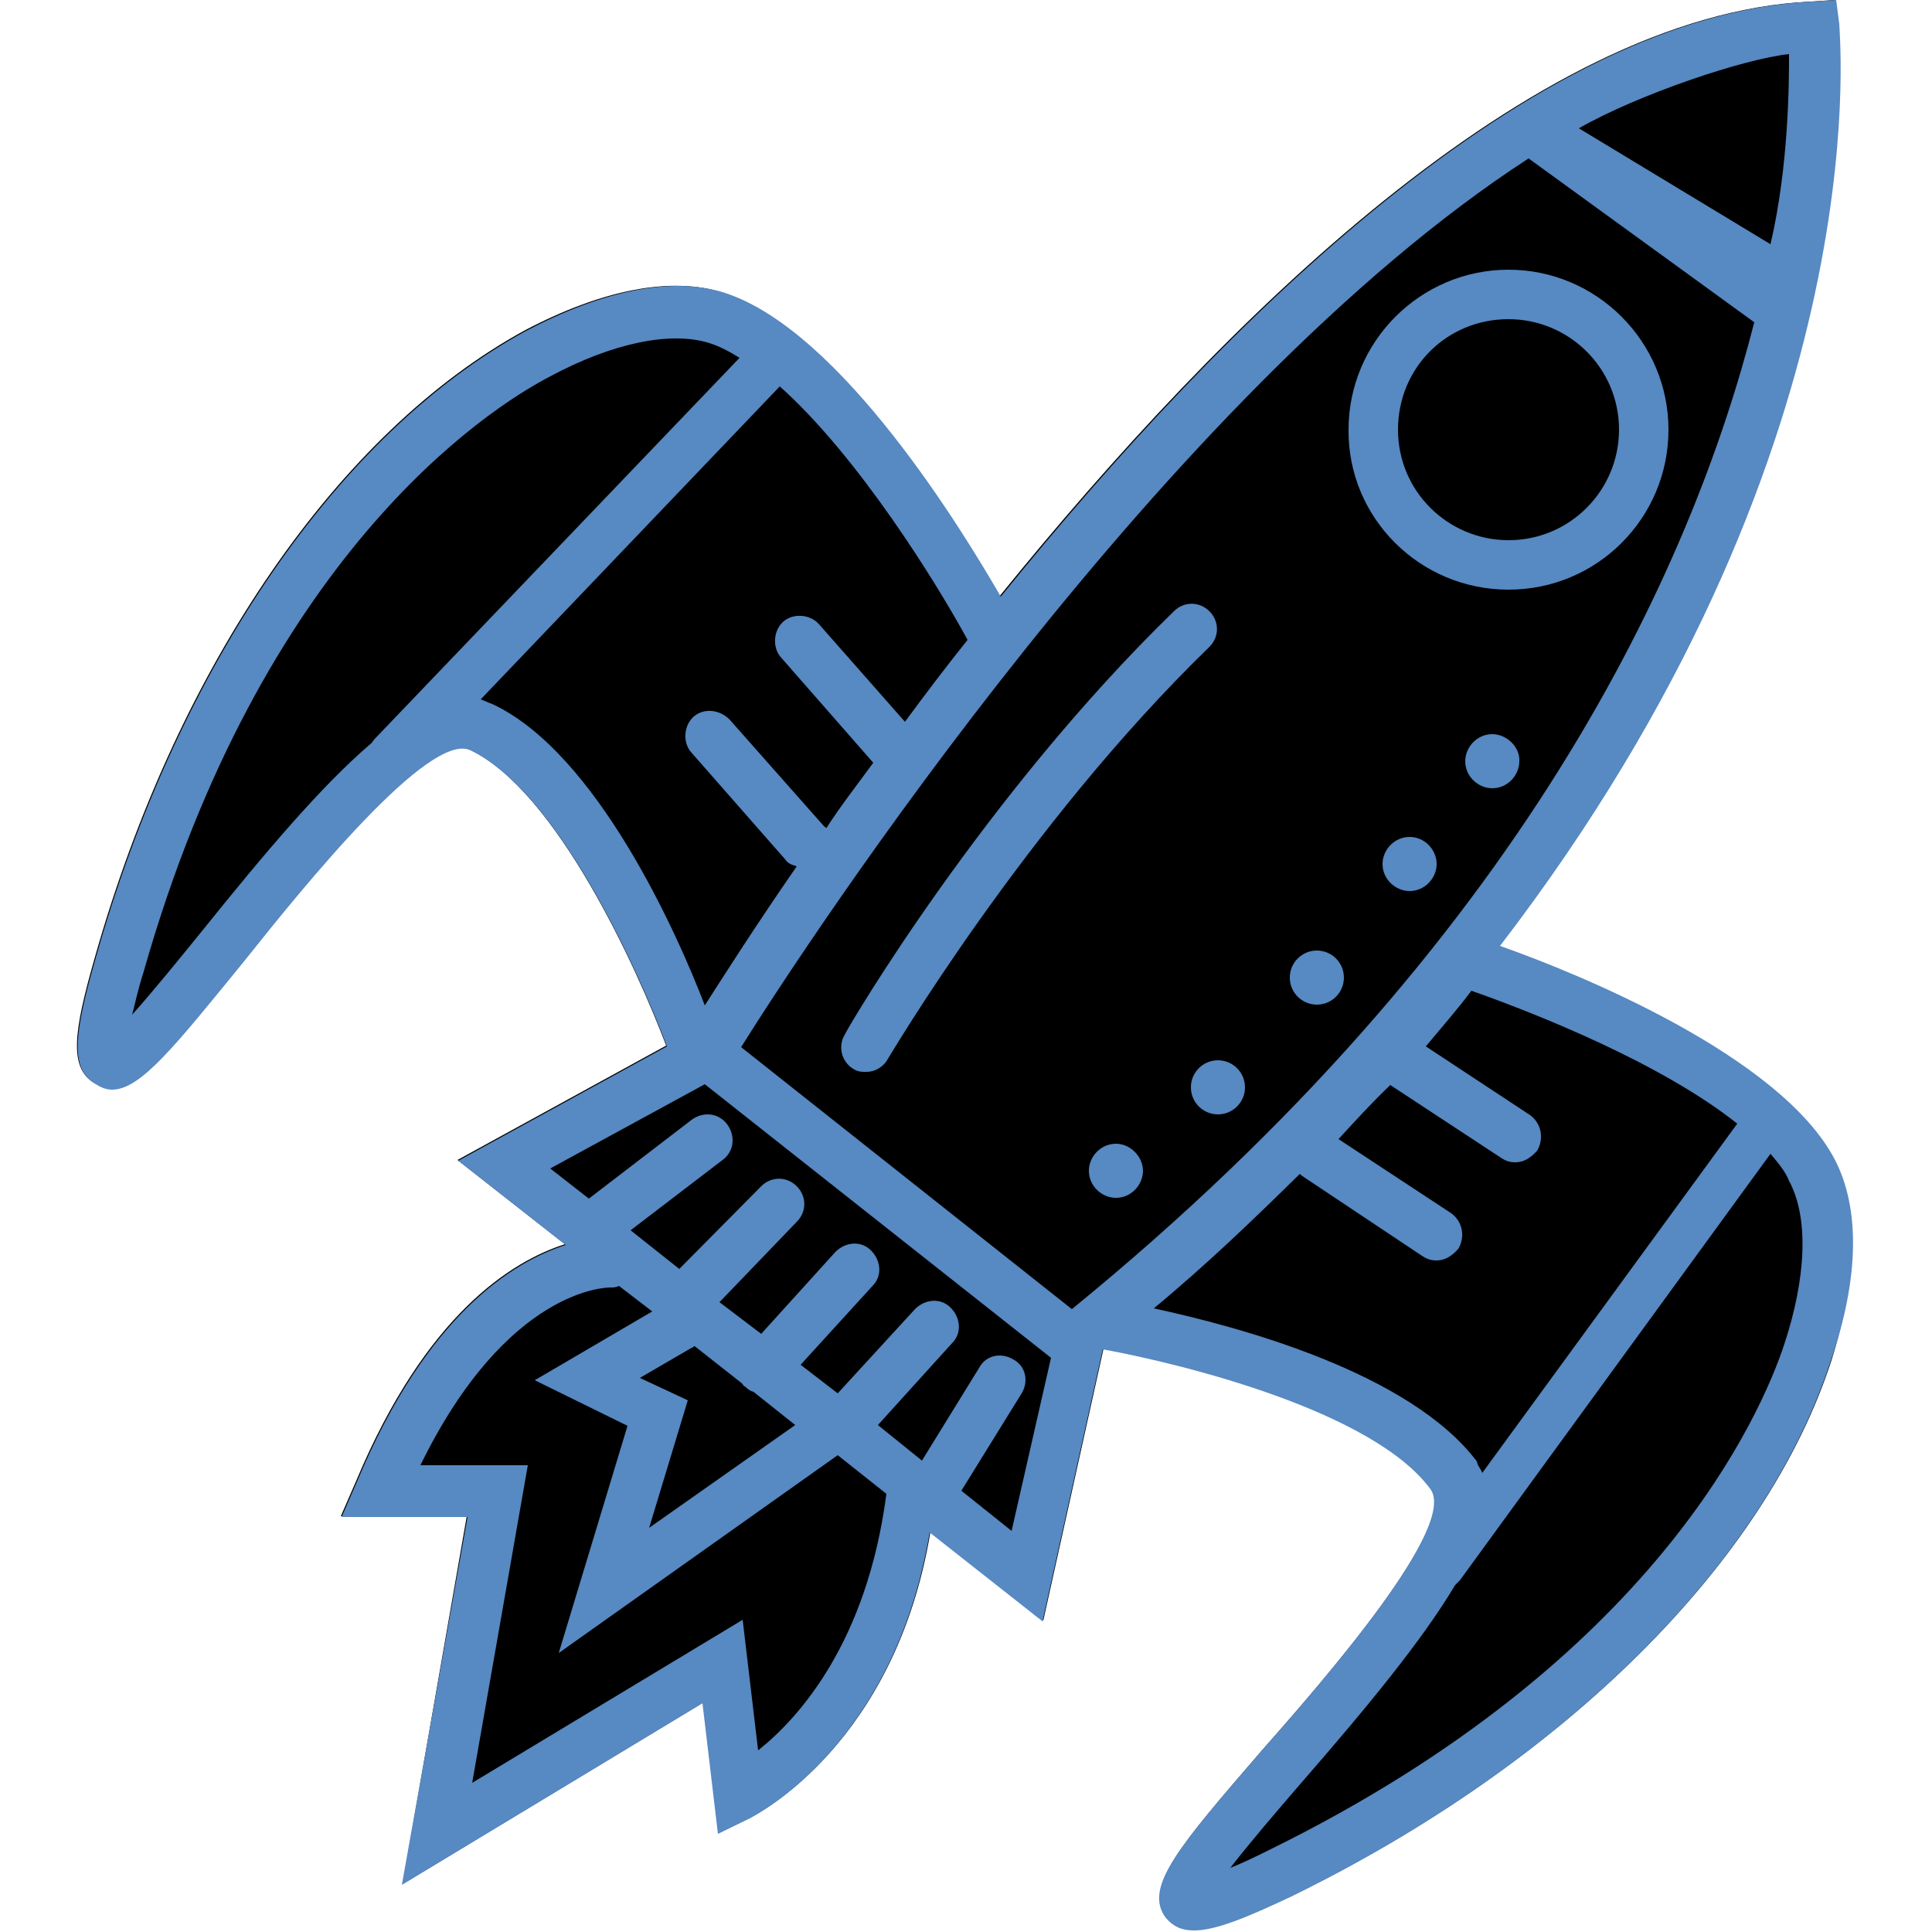 <svg version="1.1" id="Capa_1" xmlns="http://www.w3.org/2000/svg" x="0" y="0" viewBox="0 0 250 250" xml:space="preserve"><style type="text/css">.st0{fill:none}.st1{fill:#5789c2}</style><path d="M237.2 150c-7-13.3-32.8-23.9-43.3-27.6 48.8-63.7 44-116.5 43.8-119.3l-.3-3.1-3.1.2c-36.1 1.7-76.1 41.3-105 77-4.8-8.3-20.6-34.4-35.7-39.3-6.7-2.2-15.7-.4-25.6 4.8C43.9 55.8 23 86 12.3 123.8c-2.8 9.8-3.5 14.6.2 16.5.6.4 1.3.6 1.9.6 3.7 0 8.1-5.6 17-16.5 7.8-9.8 24.1-30 29.4-27.4 11.3 5.4 21.7 28.5 25.4 38.3l-27 14.8L73.1 161c-6.9 2.2-18 9.1-27 30.6l-2 4.6h16.3l-8.3 47.6L91 220.3l2 16.9 4.1-2c.7-.4 18.7-9.4 23.3-37l14.6 11.5 7.8-35.2c10.4 1.9 35 8 42.4 18.1 3.5 4.8-13.5 24.4-21.9 33.9-10.7 12.4-15.2 17.6-12.4 21.5.9 1.1 2 1.7 3.7 1.7 2.8 0 6.9-1.7 12.6-4.4 35.2-17.2 61.3-43.1 69.8-69.3 3.3-10.6 3.5-19.7.2-26z"/><path class="st0" d="M231.5 7c-5.7.6-19.4 5.2-27.2 9.6l24.8 15c2.4-10.3 2.4-21.2 2.4-24.6zM195.2 69.8c7.8 0 14.3-6.3 14.3-14.3 0-7.8-6.3-14.3-14.3-14.3-7.8 0-14.3 6.3-14.3 14.3 0 7.8 6.3 14.3 14.3 14.3zM91.7 44.3c-4.8-1.5-12.6 0-20.6 4.3-8.3 4.6-37.2 23.7-52.2 77.2-.7 2.4-1.1 4.3-1.5 5.6 2.6-3 6.1-7.2 9.1-10.9 8.1-10.2 15.4-18.7 21.7-24.1.2-.2.2-.6.6-.7l47-49.4c-1.5-.9-2.8-1.7-4.1-2zM103.3 112.2c-.6-.2-1.1-.4-1.5-.9L89.6 97.4c-1.1-1.3-1.1-3.5.4-4.6 1.3-1.1 3.3-1.1 4.6.4l12.2 13.9s0 .2.2.2c1.9-2.8 3.9-5.6 6.1-8.5l-12.2-13.5c-1.1-1.3-1.1-3.5.4-4.6 1.3-1.1 3.5-1.1 4.6.4L117 93.5c2.6-3.5 5.4-7 8.1-10.6-3.9-7.4-14.1-23.9-24.3-33L62.2 90.6c.6.2 1.1.4 1.5.6 13.3 6.3 23.9 29.6 27.6 39.3 2.6-4.2 6.7-10.5 12-18.3zM71.1 151.1l5 3.9 13.3-10.2c1.5-1.1 3.5-.7 4.6.6 1.1 1.5.7 3.5-.6 4.6l-12 9.3 6.3 5 10.6-10.7c1.3-1.3 3.3-1.3 4.6 0 1.3 1.3 1.3 3.3 0 4.6l-10 10.4 5.4 4.1L108 162c1.3-1.3 3.3-1.5 4.6-.2 1.3 1.3 1.5 3.3.2 4.6l-9.3 10.2 4.8 3.7 10-10.9c1.3-1.3 3.3-1.5 4.6-.2 1.3 1.3 1.5 3.3.2 4.6l-9.6 10.6 5.7 4.6 7.4-12c.9-1.5 3-2 4.4-1.1 1.5.9 2 3 1.1 4.4l-7.8 12.6 6.5 5.2 5-22.6L91 140.1l-19.9 11zM190.6 188.9c.4.4.6.9.7 1.5l33-45.2c-9.8-7.8-25.9-14.3-34.4-17.2-1.9 2.4-3.9 4.8-5.9 7.2l13.5 8.9c1.5.9 1.9 3 .9 4.6-.6.9-1.7 1.5-2.8 1.5-.6 0-1.3-.2-1.9-.6l-14.3-9.4c-2.2 2.4-4.4 4.8-6.7 7l14.6 9.6c1.5.9 1.9 3 .9 4.6-.6.9-1.7 1.5-2.8 1.5-.6 0-1.3-.2-1.9-.6l-15.6-10.6-.2-.2c-5.7 5.7-12 11.5-18.9 17.4 11.6 2.8 33.6 8.7 41.8 20z"/><path class="st0" d="M227 41.7l-29.3-21.1c-47 30.4-93.1 101.1-101.9 115l43 33.9c58.4-47.8 80.1-96 88.2-127.8zm-44.6 73.9c-2 0-3.5-1.7-3.5-3.5 0-2 1.7-3.5 3.5-3.5 2 0 3.5 1.7 3.5 3.5s-1.5 3.5-3.5 3.5zm10.7-13.6c-2 0-3.5-1.7-3.5-3.5 0-2 1.7-3.5 3.5-3.5 2 0 3.5 1.7 3.5 3.5.1 2.1-1.6 3.5-3.5 3.5zm2.1-67.2c11.5 0 20.7 9.3 20.7 20.7s-9.3 20.7-20.7 20.7-20.7-9.3-20.7-20.7c-.1-11.4 9.2-20.7 20.7-20.7zM170.4 123c2 0 3.5 1.7 3.5 3.5 0 2-1.7 3.5-3.5 3.5-2 0-3.5-1.7-3.5-3.5 0-2.1 1.4-3.5 3.5-3.5zm-55.6 14c-.6 1.1-1.7 1.7-2.8 1.7-.6 0-1.1-.2-1.7-.4-1.5-.9-2-3-1.1-4.4.7-1.3 18.1-30.9 42.8-54.8 1.3-1.3 3.3-1.3 4.6 0s1.3 3.3 0 4.6c-24 23.2-41.6 53.2-41.8 53.3zm29.6 18.2c-2 0-3.5-1.7-3.5-3.5 0-2 1.7-3.5 3.5-3.5 2 0 3.5 1.7 3.5 3.5s-1.6 3.5-3.5 3.5zm13.2-10.9c-2 0-3.5-1.7-3.5-3.5 0-2 1.7-3.5 3.5-3.5 2 0 3.5 1.7 3.5 3.5s-1.7 3.5-3.5 3.5zM229.1 149.6l-40.2 55.2-.6.6c-4.1 7.2-11.3 15.7-20 25.7-3.1 3.5-6.7 7.8-9.1 10.9 1.3-.6 3-1.3 5.2-2.4 49.8-24.4 63.5-56.3 66.5-65.4 2.8-8.5 3-16.3.6-20.9-.6-1.4-1.3-2.6-2.4-3.7z"/><path class="st1" d="M237.4 150c-7-13.3-32.8-23.9-43.3-27.6C243 58.7 238.1 5.9 238 3.1l-.4-3.1-3.1.2c-36.1 1.7-76.1 41.3-105 77-4.8-8.3-20.6-34.4-35.7-39.3-6.8-2.2-15.8-.3-25.7 4.9-24.1 13.1-45 43.3-55.7 81.1-2.8 9.8-3.5 14.6.2 16.5.6.4 1.3.6 1.9.6 3.7 0 8.1-5.6 17-16.5 7.8-9.8 24.1-30 29.4-27.4 11.3 5.4 21.7 28.5 25.4 38.3l-27 14.8 13.9 10.9c-6.9 2.2-18 9.1-27 30.6l-2 4.6h16.3L52 243.9l38.9-23.5 2 16.9 4.1-2c.7-.4 18.7-9.4 23.3-37l14.6 11.5 7.8-35.2c10.4 1.9 35 8 42.4 18.1 3.5 4.8-13.5 24.4-21.9 33.9-10.7 12.4-15.2 17.6-12.4 21.5.9 1.1 2 1.7 3.7 1.7 2.8 0 6.9-1.7 12.6-4.4 35.2-17.2 61.3-43.1 69.8-69.3 3.7-10.7 3.8-19.8.5-26.1zM231.5 7c0 3.3 0 14.4-2.4 24.6l-24.8-15c7.7-4.4 21.4-9 27.2-9.6zm-183 88.6c-.2.2-.4.6-.6.7-6.3 5.4-13.5 13.9-21.7 24.1-3 3.7-6.5 8-9.1 10.9.4-1.5.7-3.1 1.5-5.6 15.2-53.5 44.1-72.6 52.6-77 8-4.3 15.6-5.9 20.6-4.3 1.3.4 2.6 1.1 3.9 1.9L48.5 95.6zm15.2-4.5c-.6-.2-.9-.4-1.5-.6L100.9 50c10.2 9.1 20.4 25.6 24.3 32.8-2.8 3.5-5.6 7.2-8.1 10.6L106 80.8c-1.1-1.3-3.3-1.5-4.6-.4-1.3 1.1-1.5 3.3-.4 4.6l12 13.7c-2.2 3-4.3 5.7-6.1 8.5 0 0 0-.2-.2-.2L94.4 93.1c-1.3-1.3-3.3-1.5-4.6-.4-1.3 1.1-1.5 3.3-.4 4.6l12.2 13.9c.4.6.9.7 1.5.9-5.4 7.8-9.4 14.1-11.9 18-3.6-9.4-14-32.7-27.5-39zm34.4 135.4l-2-16.9-35 21.1 7.2-41.1H54.4c11.3-23.1 24.3-23 24.6-23 .4 0 .7 0 1.1-.2l4.3 3.3-15.2 8.9 12 5.9-8.9 29.4 36.1-25.6 6.3 5c-2.5 19.1-11.2 28.9-16.6 33.2zm-15.3-48.2l6.7-3.9c.2 0 .2-.2.4-.2L96 179c.2.2.2.4.4.4.4.4.7.6 1.1.7l5.4 4.3L84 197.7l5-16.5-6.2-2.9zm48.1 19.8l-6.5-5.2 7.8-12.6c.9-1.5.6-3.5-1.1-4.4-1.5-.9-3.5-.6-4.4 1.1l-7.4 12-5.7-4.6 9.6-10.6c1.3-1.3 1.1-3.3-.2-4.6-1.3-1.3-3.3-1.1-4.6.2l-10 10.9-4.8-3.7 9.3-10.2c1.3-1.3 1.1-3.3-.2-4.6s-3.3-1.1-4.6.2l-9.6 10.6-5.4-4.1 10-10.4c1.3-1.3 1.3-3.3 0-4.6s-3.3-1.3-4.6 0l-10.6 10.7-6.3-5 11.9-9.1c1.5-1.1 1.7-3.1.6-4.6s-3.1-1.7-4.6-.6l-13.3 10.2-5-3.9 20-10.9 44.8 35.4-5.1 22.4zm7.8-28.7l-42.8-33.9c8.7-13.9 55-84.6 101.9-115L227 41.7c-8.1 31.8-29.8 80-88.3 127.7zm10.6-.1c6.9-5.7 13.1-11.7 18.9-17.4l.2.2 15.6 10.4c.6.4 1.1.6 1.9.6 1.1 0 2-.6 2.8-1.5.9-1.5.6-3.5-.9-4.6l-14.6-9.6c2.2-2.4 4.4-4.8 6.7-7l14.3 9.4c.6.4 1.1.6 1.9.6 1.1 0 2-.6 2.8-1.5.9-1.5.6-3.5-.9-4.6l-13.5-8.9c2-2.4 4.1-4.8 5.9-7.2 8.5 3 24.6 9.4 34.4 17.2l-33 45.2c-.2-.6-.6-.9-.7-1.5-8.7-11.5-30.7-17.4-41.8-19.8zm81.6 4.6c-3 9.1-16.7 40.9-66.5 65.4-2.2 1.1-3.9 1.9-5.2 2.4 2.4-3.1 5.9-7.2 9.1-10.9 8.7-10 15.7-18.5 20-25.7l.6-.6 40.2-55.2c.9 1.1 1.9 2.2 2.4 3.5 2.6 4.8 2.2 12.6-.6 21.1z"/><path class="st1" d="M156.5 83.7c1.3-1.3 1.3-3.3 0-4.6-1.3-1.3-3.3-1.3-4.6 0-24.4 23.7-42 53.5-42.6 54.8-.9 1.5-.4 3.5 1.1 4.4.6.4 1.1.4 1.7.4 1.1 0 2.2-.6 2.8-1.7.1-.1 17.7-30.1 41.6-53.3zM144.4 148c-2 0-3.5 1.7-3.5 3.5 0 2 1.7 3.5 3.5 3.5 2 0 3.5-1.7 3.5-3.5s-1.6-3.5-3.5-3.5z"/><circle class="st1" cx="157.6" cy="140.7" r="3.5"/><circle class="st1" cx="170.4" cy="126.5" r="3.5"/><path class="st1" d="M182.4 108.3c-2 0-3.5 1.7-3.5 3.5 0 2 1.7 3.5 3.5 3.5 2 0 3.5-1.7 3.5-3.5s-1.5-3.5-3.5-3.5zM193.1 95c-2 0-3.5 1.7-3.5 3.5 0 2 1.7 3.5 3.5 3.5 2 0 3.5-1.7 3.5-3.5.1-1.8-1.6-3.5-3.5-3.5zM195.2 76.3c11.5 0 20.7-9.3 20.7-20.7s-9.3-20.7-20.7-20.7-20.7 9.3-20.7 20.7c-.1 11.4 9.2 20.7 20.7 20.7zm0-35c7.8 0 14.3 6.3 14.3 14.3 0 7.8-6.3 14.3-14.3 14.3-7.8 0-14.3-6.3-14.3-14.3s6.3-14.3 14.3-14.3z"/></svg>
